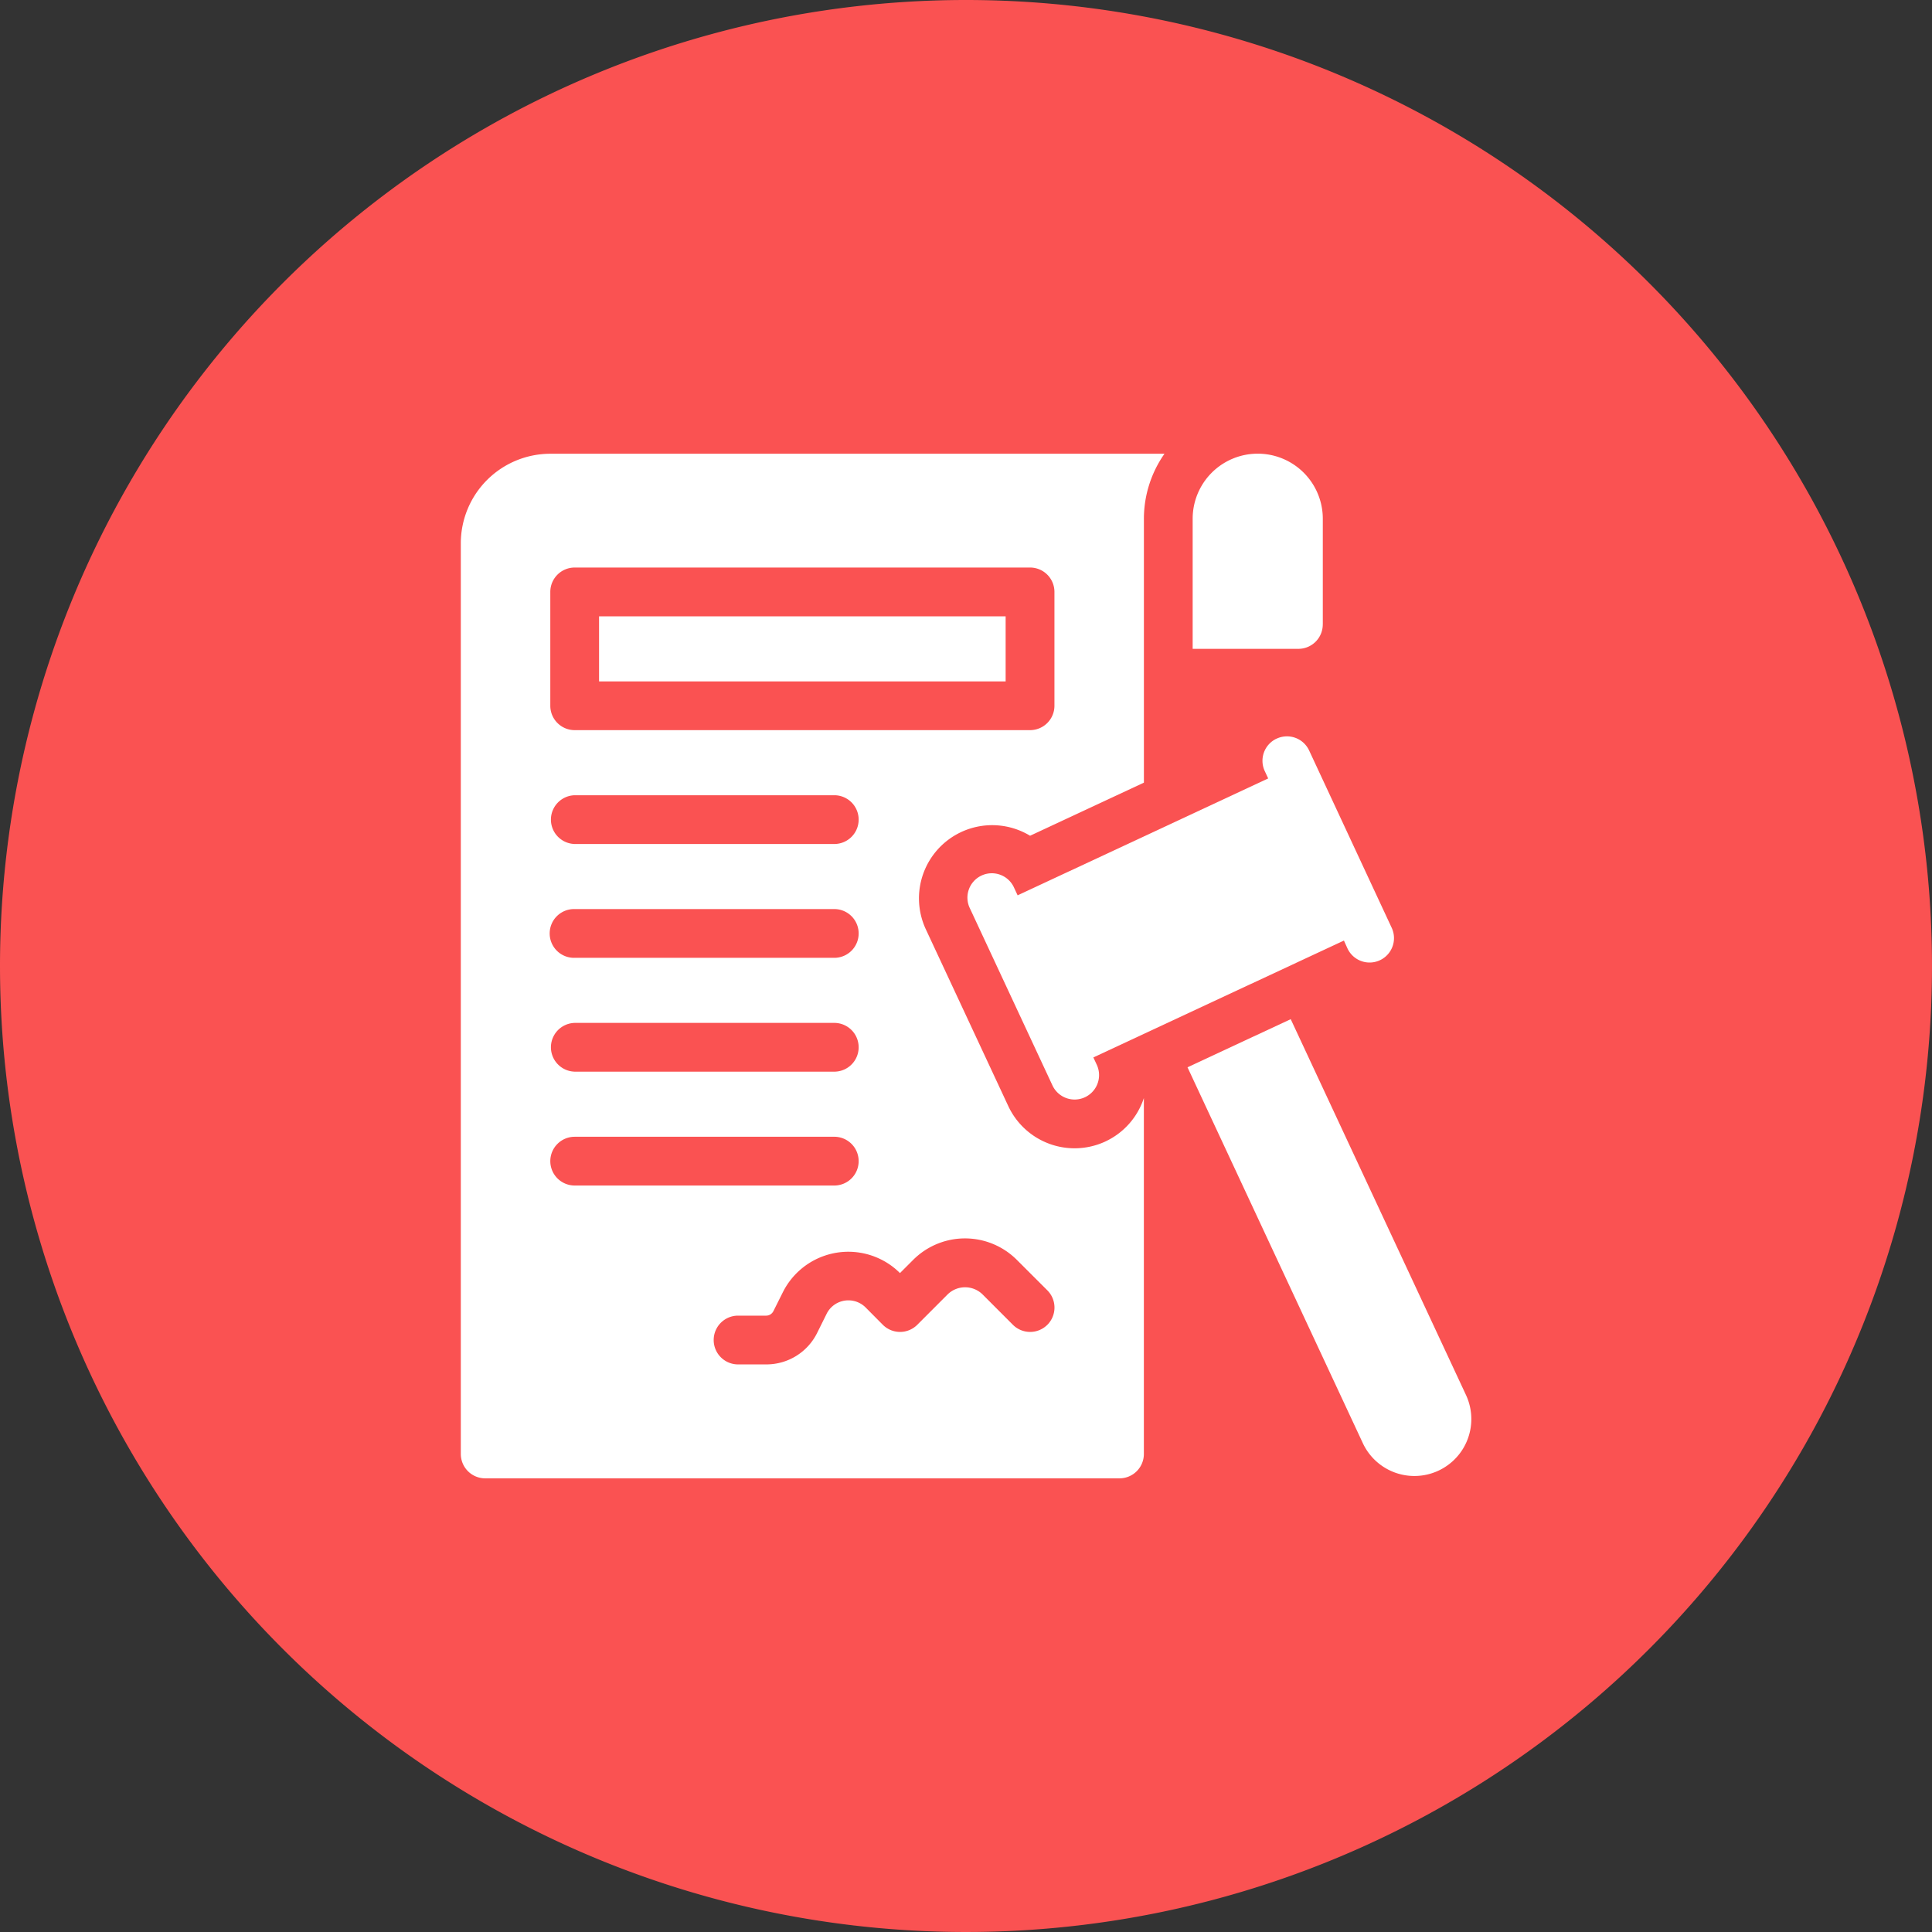 <?xml version="1.0" encoding="UTF-8"?>
<svg xmlns="http://www.w3.org/2000/svg" id="Icons_for_Lottie-24" data-name="Icons for Lottie-24" width="122" height="122" viewBox="0 0 122 122">
  <rect x="0" y="0" width="122" height="122" fill="#333333" stroke="none"/>
  <path id="Path_6628" data-name="Path 6628" d="M71,10A61,61,0,1,1,10,71,61,61,0,0,1,71,10Z" transform="translate(-10 -10)" fill="#fa5252" fill-rule="evenodd"></path>
  <g id="Group_3233" data-name="Group 3233" transform="translate(29.099 28.648)">
    <path id="Path_6629" data-name="Path 6629" d="M326.878,138.195v-6.676a4.109,4.109,0,0,0-8.218,0v8.215h6.676a1.54,1.54,0,0,0,1.54-1.54Z" transform="translate(-272.446 -127.41)" fill="#fff"></path>
    <path id="Path_6630" data-name="Path 6630" d="M279.94,200.706a1.542,1.542,0,0,0-.747,2.047l.217.466L263.588,210.6l-.217-.466a1.54,1.54,0,1,0-2.791,1.3l5.207,11.168a1.542,1.542,0,0,0,2.8-1.3l-.217-.466,15.823-7.379.21.466a1.54,1.54,0,0,0,2.821-1.24l-.029-.063-5.2-11.168a1.542,1.542,0,0,0-2.047-.747Z" transform="translate(-228.427 -182.711)" fill="#fff"></path>
    <path id="Path_6631" data-name="Path 6631" d="M334.915,297.494,323.847,273.76,317.33,276.8,328.4,300.532a3.594,3.594,0,0,0,6.515-3.038Z" transform="translate(-271.441 -238.051)" fill="#fff"></path>
    <rect id="Rectangle_850" data-name="Rectangle 850" width="25.674" height="4.109" transform="translate(8.73 10.272)" fill="#fff"></rect>
    <path id="Path_6632" data-name="Path 6632" d="M169.971,170.84a4.621,4.621,0,0,1-6.141-2.235l-5.209-11.168a4.622,4.622,0,0,1,6.586-5.9l7.188-3.353v-16.66a7.153,7.153,0,0,1,1.3-4.109H134.909a5.657,5.657,0,0,0-5.649,5.649v57.511a1.54,1.54,0,0,0,1.54,1.54h40.053a1.54,1.54,0,0,0,1.54-1.54V168.1a4.6,4.6,0,0,1-2.425,2.74Zm-35.06-34.7a1.54,1.54,0,0,1,1.54-1.54h28.755a1.54,1.54,0,0,1,1.54,1.54v7.188a1.54,1.54,0,0,1-1.54,1.54H136.451a1.54,1.54,0,0,1-1.54-1.54Zm1.54,12.839h16.431a1.54,1.54,0,0,1,0,3.079H136.451a1.54,1.54,0,0,1,0-3.079Zm0,7.188h16.431a1.54,1.54,0,0,1,0,3.079H136.451a1.54,1.54,0,1,1,0-3.079Zm0,7.188h16.431a1.54,1.54,0,0,1,0,3.079H136.451a1.54,1.54,0,0,1,0-3.079Zm-1.54,8.73a1.54,1.54,0,0,1,1.54-1.54h16.431a1.54,1.54,0,0,1,0,3.079H136.451A1.54,1.54,0,0,1,134.911,172.086ZM166.3,182.417a1.539,1.539,0,0,1-2.179,0h0l-1.928-1.93a1.576,1.576,0,0,0-2.179,0l-1.928,1.93a1.539,1.539,0,0,1-2.179,0h0l-1.083-1.091a1.541,1.541,0,0,0-2.179,0,1.525,1.525,0,0,0-.285.4l-.6,1.208a3.574,3.574,0,0,1-3.221,1.986h-1.81a1.54,1.54,0,0,1,0-3.079h1.81a.513.513,0,0,0,.459-.283l.6-1.2a4.624,4.624,0,0,1,6.2-2.064,4.558,4.558,0,0,1,1.193.859l.839-.839a4.63,4.63,0,0,1,6.537,0l1.93,1.928a1.541,1.541,0,0,1,0,2.179h0Z" transform="translate(-129.26 -127.41)" fill="#fff"></path>
  </g>
</svg>
